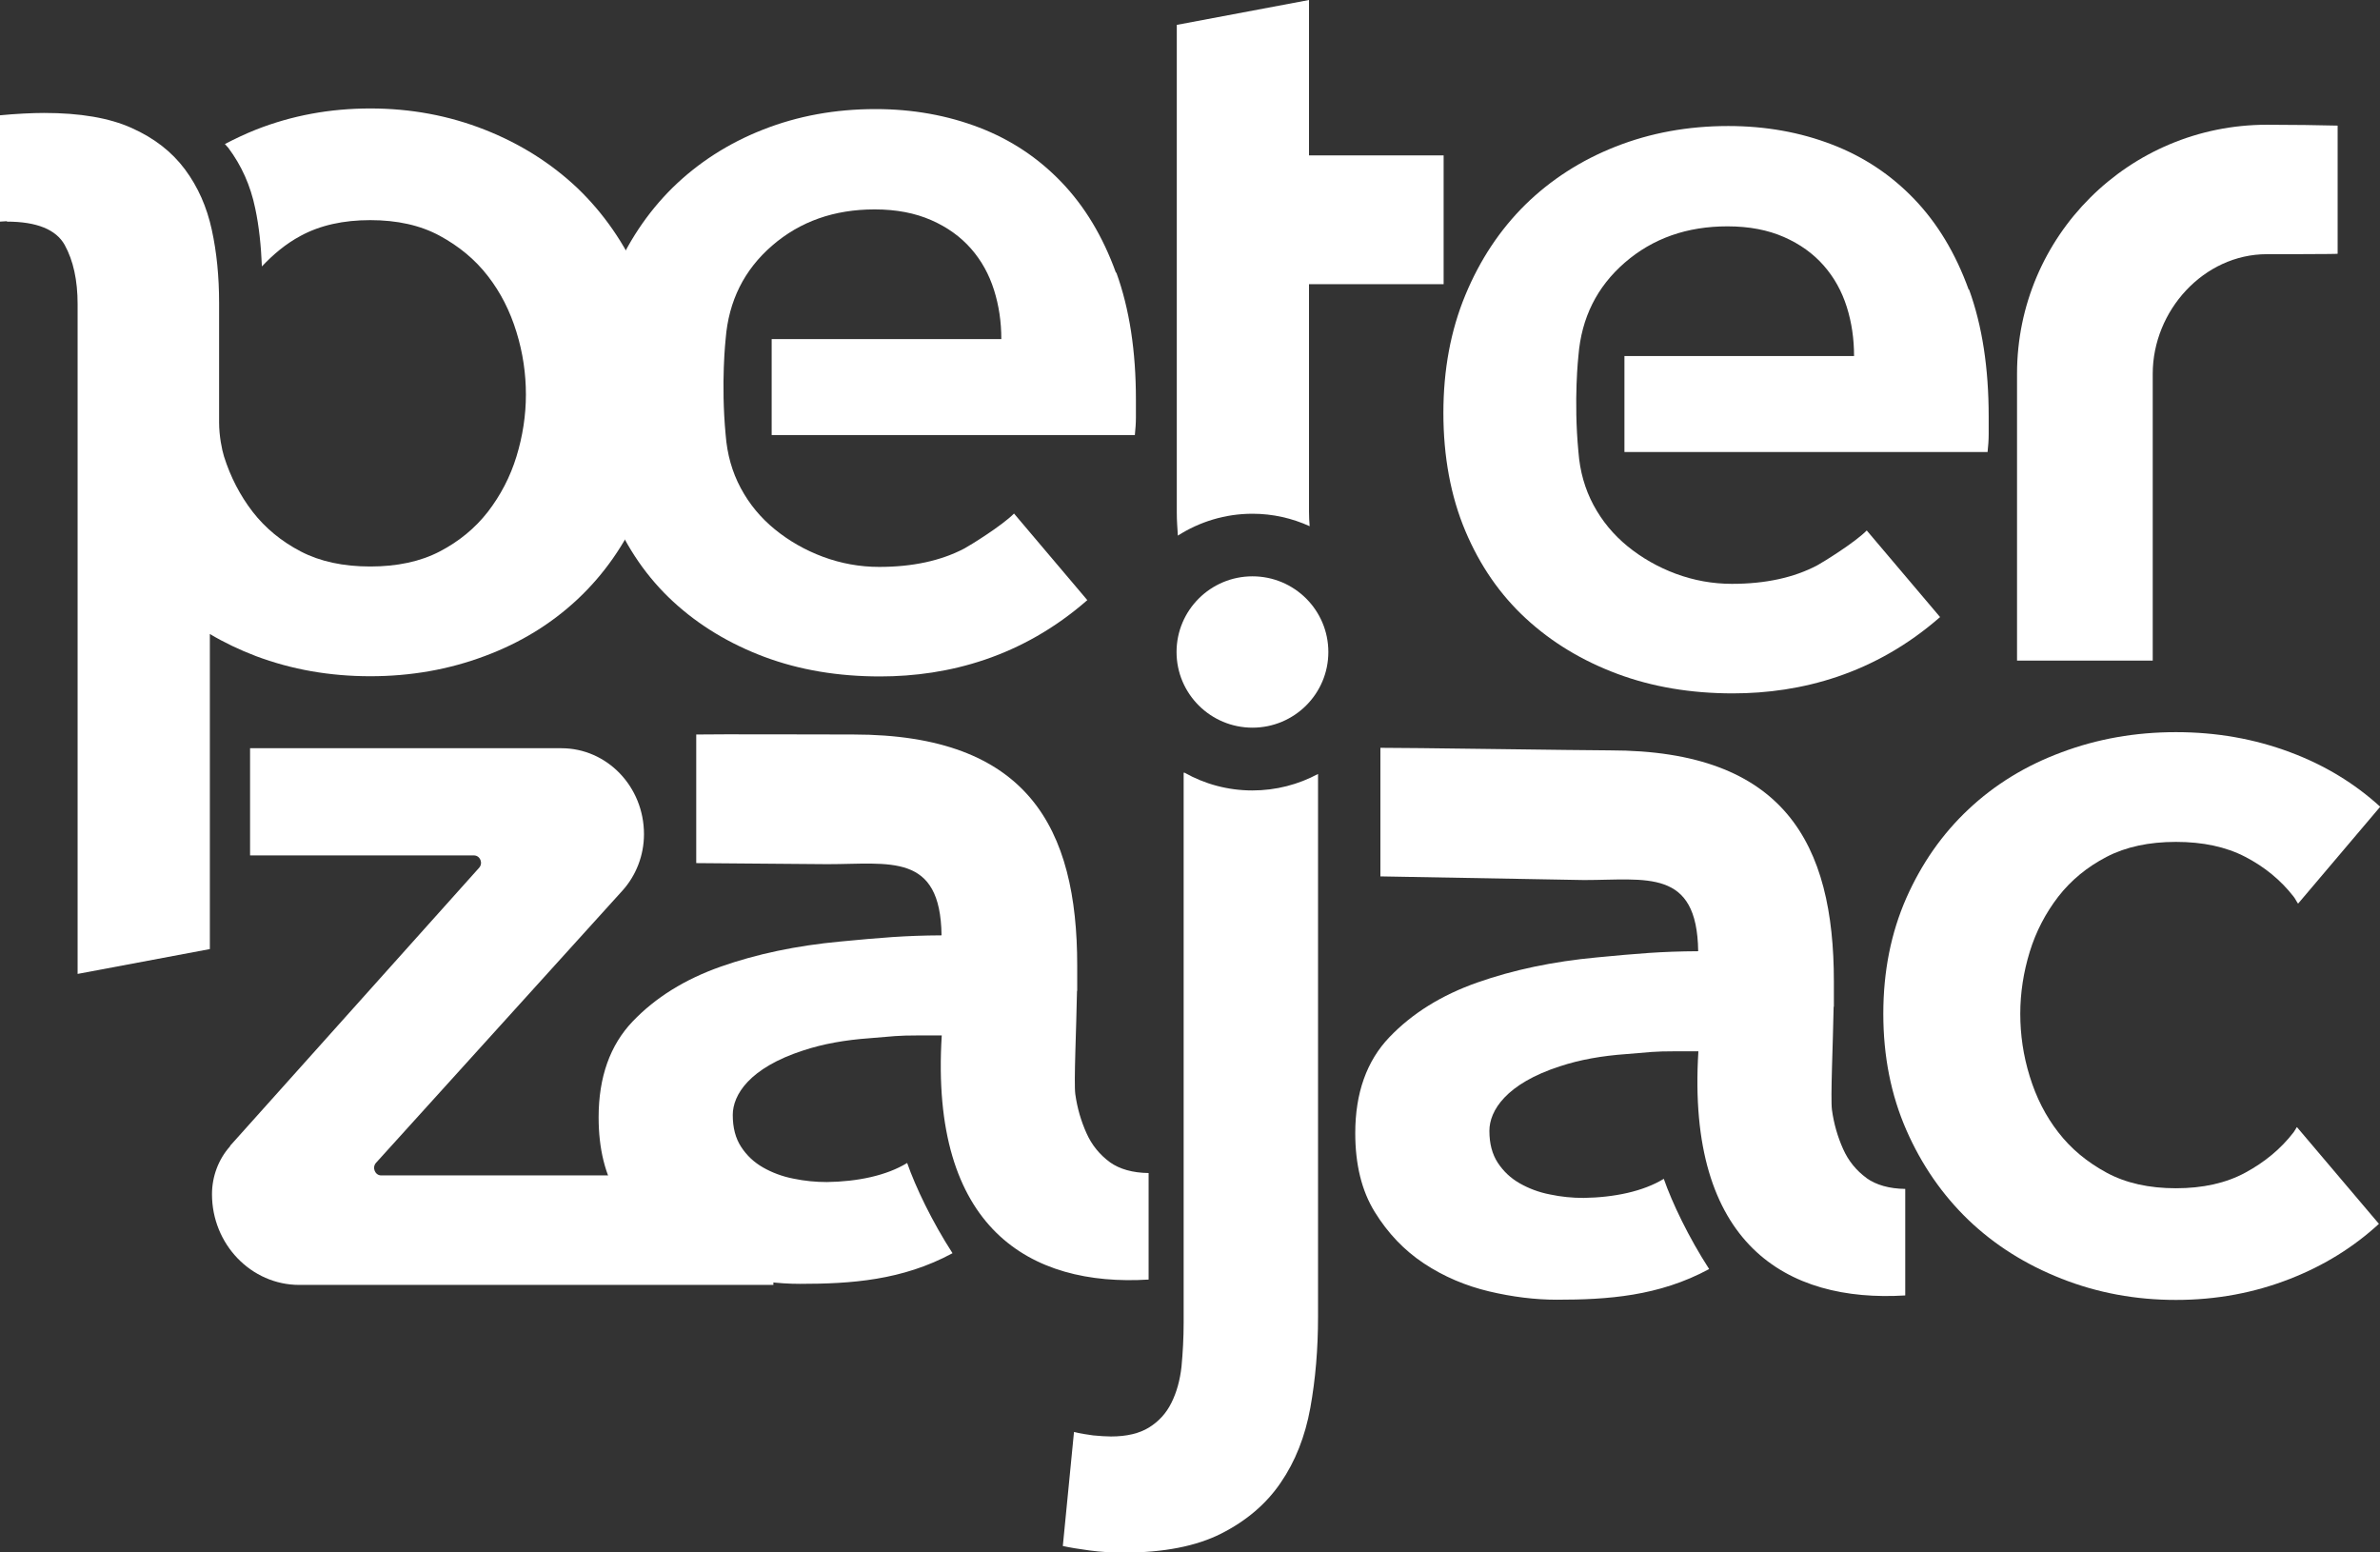 <svg width="69" height="45" viewBox="0 0 69 45" fill="none" xmlns="http://www.w3.org/2000/svg">
<rect x="0" y="0" width="69" height="45" fill="#333333" stroke="none"/>
<g clip-path="url(#clip0_273_137)">
<path d="M6.676 33.208L13.889 25.156C14.013 25.019 13.92 24.796 13.739 24.796H7.25V21.689H16.276C17.598 21.689 18.67 22.801 18.67 24.181C18.67 24.789 18.445 25.373 18.047 25.815L10.903 33.705C10.778 33.842 10.872 34.072 11.052 34.072H22.422V37.246H8.677C7.281 37.246 6.146 36.066 6.146 34.618C6.146 34.103 6.333 33.605 6.67 33.227L6.676 33.208Z" fill="white"/>
<path d="M0.199 6.424C1.066 6.424 1.627 6.654 1.876 7.101C2.126 7.555 2.25 8.126 2.25 8.816V28.231L6.084 27.511V18.378C6.502 18.626 6.944 18.837 7.418 19.018C8.459 19.409 9.562 19.602 10.734 19.602C11.906 19.602 13.01 19.409 14.051 19.018C15.092 18.632 15.989 18.079 16.75 17.365C17.51 16.651 18.109 15.793 18.551 14.793C18.994 13.786 19.218 12.674 19.218 11.438C19.218 10.201 18.994 9.083 18.551 8.07C18.109 7.058 17.504 6.188 16.75 5.461C15.989 4.74 15.092 4.169 14.051 3.759C13.01 3.349 11.906 3.144 10.734 3.144C9.562 3.144 8.459 3.349 7.418 3.759C7.106 3.883 6.807 4.026 6.52 4.175C6.552 4.212 6.589 4.25 6.62 4.287C7 4.796 7.262 5.374 7.399 6.039C7.512 6.567 7.568 7.132 7.593 7.723C7.917 7.381 8.278 7.07 8.721 6.834C9.282 6.53 9.955 6.381 10.734 6.381C11.514 6.381 12.187 6.53 12.748 6.834C13.309 7.139 13.776 7.524 14.144 8.002C14.512 8.474 14.786 9.015 14.973 9.624C15.16 10.226 15.247 10.835 15.247 11.438C15.247 12.04 15.154 12.643 14.973 13.233C14.792 13.824 14.512 14.358 14.144 14.836C13.776 15.309 13.309 15.694 12.748 15.986C12.187 16.278 11.514 16.421 10.734 16.421C9.955 16.421 9.282 16.278 8.721 15.986C8.16 15.694 7.692 15.309 7.325 14.836C6.957 14.358 6.682 13.824 6.495 13.233C6.433 13.035 6.352 12.631 6.352 12.246V8.779C6.352 8.021 6.283 7.313 6.14 6.66C5.997 6.002 5.741 5.418 5.361 4.908C4.981 4.399 4.47 4.001 3.815 3.709C3.167 3.417 2.319 3.274 1.278 3.274C0.941 3.274 0.436 3.299 0 3.342V6.424C0.069 6.424 0.137 6.412 0.199 6.412V6.424Z" fill="white"/>
<path d="M32.352 7.903C31.972 6.853 31.448 5.983 30.775 5.281C30.102 4.579 29.31 4.051 28.388 3.697C27.465 3.343 26.462 3.162 25.383 3.162C24.211 3.162 23.127 3.361 22.117 3.759C21.107 4.156 20.234 4.722 19.498 5.442C18.763 6.169 18.183 7.039 17.759 8.064C17.335 9.089 17.123 10.226 17.123 11.481C17.123 12.736 17.335 13.892 17.759 14.899C18.183 15.905 18.769 16.75 19.517 17.44C20.265 18.129 21.151 18.663 22.166 19.043C23.183 19.422 24.298 19.608 25.514 19.608C27.496 19.608 29.634 19.049 31.523 17.396L29.398 14.886C29.055 15.234 28.132 15.806 27.958 15.899C27.284 16.253 26.462 16.433 25.489 16.433C24.928 16.433 24.386 16.334 23.862 16.141C23.345 15.948 22.877 15.681 22.466 15.346C22.054 15.01 21.724 14.613 21.475 14.147C21.225 13.681 21.082 13.171 21.038 12.606C20.895 11.096 21.038 9.823 21.038 9.823C21.125 8.723 21.574 7.822 22.385 7.12C23.195 6.418 24.186 6.07 25.358 6.07C25.988 6.07 26.53 6.176 26.998 6.381C27.465 6.586 27.845 6.859 28.151 7.207C28.456 7.555 28.674 7.952 28.818 8.406C28.961 8.86 29.03 9.332 29.03 9.829H22.372V12.612H32.901C32.919 12.438 32.932 12.264 32.932 12.097V11.581C32.932 10.177 32.745 8.953 32.365 7.903H32.352Z" fill="white"/>
<path d="M57.075 8.394C56.695 7.344 56.171 6.474 55.498 5.772C54.825 5.07 54.033 4.542 53.11 4.188C52.188 3.833 51.184 3.653 50.106 3.653C48.934 3.653 47.849 3.852 46.839 4.25C45.83 4.647 44.957 5.213 44.221 5.933C43.486 6.66 42.906 7.53 42.482 8.555C42.058 9.58 41.846 10.717 41.846 11.972C41.846 13.227 42.058 14.383 42.482 15.389C42.906 16.396 43.492 17.241 44.24 17.93C44.988 18.62 45.873 19.154 46.889 19.533C47.905 19.912 49.021 20.099 50.237 20.099C52.219 20.099 54.357 19.54 56.246 17.887L54.12 15.377C53.777 15.725 52.855 16.296 52.68 16.39C52.007 16.744 51.184 16.924 50.212 16.924C49.651 16.924 49.108 16.825 48.585 16.632C48.067 16.439 47.6 16.172 47.188 15.837C46.777 15.501 46.447 15.104 46.197 14.638C45.948 14.172 45.804 13.662 45.761 13.097C45.617 11.587 45.761 10.313 45.761 10.313C45.848 9.214 46.297 8.313 47.107 7.611C47.918 6.909 48.909 6.561 50.081 6.561C50.71 6.561 51.253 6.666 51.72 6.871C52.188 7.077 52.568 7.35 52.873 7.698C53.179 8.046 53.397 8.443 53.541 8.897C53.684 9.35 53.752 9.823 53.752 10.32H47.095V13.103H57.623C57.642 12.929 57.655 12.755 57.655 12.587V12.072C57.655 10.668 57.468 9.444 57.087 8.394H57.075Z" fill="white"/>
<path d="M66.587 32.674C66.556 32.723 66.531 32.773 66.494 32.823C66.126 33.301 65.659 33.686 65.097 33.991C64.537 34.295 63.863 34.444 63.084 34.444C62.305 34.444 61.632 34.295 61.071 33.991C60.51 33.686 60.042 33.301 59.674 32.823C59.306 32.351 59.032 31.81 58.845 31.201C58.658 30.599 58.571 29.99 58.571 29.387C58.571 28.784 58.664 28.182 58.845 27.591C59.026 27.001 59.306 26.467 59.674 25.989C60.042 25.516 60.51 25.131 61.071 24.839C61.632 24.547 62.305 24.404 63.084 24.404C63.863 24.404 64.537 24.547 65.097 24.839C65.659 25.131 66.126 25.516 66.494 25.989C66.544 26.051 66.575 26.125 66.625 26.194L69.006 23.385C68.264 22.708 67.398 22.18 66.4 21.807C65.359 21.416 64.256 21.223 63.084 21.223C61.912 21.223 60.809 21.416 59.768 21.807C58.727 22.192 57.829 22.745 57.069 23.46C56.308 24.174 55.71 25.032 55.267 26.032C54.825 27.038 54.6 28.151 54.6 29.387C54.6 30.623 54.825 31.742 55.267 32.754C55.71 33.767 56.314 34.637 57.069 35.364C57.829 36.091 58.727 36.656 59.768 37.066C60.809 37.476 61.912 37.681 63.084 37.681C64.256 37.681 65.359 37.476 66.4 37.066C67.385 36.681 68.239 36.147 68.969 35.476L66.594 32.674H66.587Z" fill="white"/>
<path d="M67.772 3.641C67.23 3.628 66.481 3.616 65.721 3.616C61.719 3.616 58.477 6.847 58.477 10.835V19.148H62.411V10.835C62.411 9.009 63.888 7.368 65.721 7.368C65.758 7.368 67.772 7.368 67.772 7.356V3.634V3.641Z" fill="white"/>
<path d="M32.184 33.693C31.885 33.475 31.654 33.195 31.499 32.847C31.343 32.5 31.23 32.121 31.174 31.711C31.131 31.369 31.206 29.791 31.224 28.722H31.23V27.989C31.23 24 29.803 21.291 24.735 21.291C23.975 21.291 20.733 21.279 20.185 21.291V25.019C20.185 25.019 23.943 25.05 23.987 25.05C25.795 25.05 27.266 24.702 27.297 27.113C26.219 27.119 25.539 27.181 24.355 27.293C23.089 27.411 21.936 27.654 20.895 28.02C19.854 28.387 19.006 28.915 18.346 29.604C17.685 30.294 17.355 31.226 17.355 32.388C17.355 33.295 17.541 34.059 17.922 34.674C18.302 35.289 18.776 35.786 19.349 36.165C19.923 36.544 20.552 36.811 21.232 36.973C21.911 37.134 22.572 37.215 23.195 37.215C24.666 37.215 26.156 37.116 27.615 36.327C27.017 35.401 26.543 34.407 26.3 33.711C25.701 34.078 24.86 34.252 23.975 34.264C23.651 34.264 23.326 34.233 23.002 34.165C22.678 34.102 22.385 33.991 22.123 33.842C21.861 33.693 21.649 33.494 21.487 33.245C21.325 32.997 21.244 32.692 21.244 32.319C21.244 31.735 21.73 30.953 23.289 30.449C23.869 30.257 24.511 30.145 25.209 30.095C25.901 30.039 26.007 30.014 26.636 30.014H27.303C26.954 35.612 29.865 37.302 33.3 37.091V34.003C32.839 33.997 32.459 33.891 32.172 33.686L32.184 33.693Z" fill="white"/>
<path d="M54.12 34.152C53.821 33.935 53.59 33.655 53.435 33.307C53.279 32.959 53.167 32.58 53.111 32.17C53.067 31.829 53.142 30.25 53.16 29.182H53.167V28.449C53.167 24.46 51.739 21.751 46.671 21.751C45.911 21.751 40.562 21.671 40.02 21.677V25.404C40.02 25.404 45.886 25.51 45.923 25.51C47.731 25.51 49.202 25.162 49.233 27.573C48.155 27.579 47.475 27.641 46.291 27.753C45.026 27.871 43.872 28.113 42.831 28.48C41.79 28.846 40.942 29.375 40.282 30.064C39.621 30.754 39.291 31.686 39.291 32.847C39.291 33.755 39.477 34.519 39.858 35.134C40.238 35.749 40.712 36.246 41.285 36.625C41.859 37.004 42.488 37.271 43.168 37.433C43.847 37.594 44.508 37.675 45.131 37.675C46.603 37.675 48.092 37.575 49.551 36.786C48.953 35.861 48.479 34.867 48.236 34.171C47.637 34.537 46.796 34.711 45.911 34.724C45.587 34.724 45.262 34.693 44.938 34.624C44.614 34.562 44.321 34.45 44.059 34.301C43.797 34.152 43.586 33.953 43.423 33.705C43.261 33.456 43.18 33.152 43.18 32.779C43.18 32.195 43.666 31.412 45.225 30.909C45.805 30.716 46.447 30.605 47.145 30.555C47.837 30.499 47.943 30.474 48.572 30.474H49.239C48.89 36.072 51.801 37.762 55.236 37.551V34.463C54.775 34.457 54.395 34.351 54.108 34.146L54.12 34.152Z" fill="white"/>
<path d="M37.95 4.504V0L34.117 0.721V14.867C34.117 15.097 34.135 15.309 34.148 15.526C34.771 15.128 35.513 14.892 36.311 14.892C36.903 14.892 37.464 15.023 37.969 15.253C37.957 15.116 37.95 14.979 37.95 14.836V8.238H41.853V4.504H37.95Z" fill="white"/>
<path d="M36.311 22.913C35.594 22.913 34.927 22.727 34.341 22.398H34.316V38.334C34.316 38.787 34.291 39.216 34.254 39.613C34.21 40.011 34.111 40.365 33.961 40.663C33.811 40.968 33.593 41.204 33.313 41.378C33.032 41.552 32.664 41.639 32.209 41.639C32.06 41.639 31.885 41.626 31.692 41.608C31.499 41.583 31.312 41.552 31.137 41.508L30.813 44.814C31.006 44.857 31.268 44.901 31.592 44.944C31.916 44.987 32.24 45.006 32.565 45.006C33.737 45.006 34.684 44.82 35.407 44.453C36.13 44.087 36.71 43.596 37.128 42.981C37.551 42.366 37.838 41.639 37.988 40.812C38.138 39.98 38.212 39.104 38.212 38.172V22.435C37.645 22.739 36.997 22.913 36.305 22.913H36.311Z" fill="white"/>
<path d="M36.311 21.093C37.526 21.093 38.511 20.111 38.511 18.9C38.511 17.688 37.526 16.706 36.311 16.706C35.096 16.706 34.11 17.688 34.11 18.9C34.11 20.111 35.096 21.093 36.311 21.093Z" fill="white"/>
</g>
<defs>
<clipPath id="clip0_273_137">
<rect width="69" height="45" fill="white"/>
</clipPath>
</defs>
</svg>
